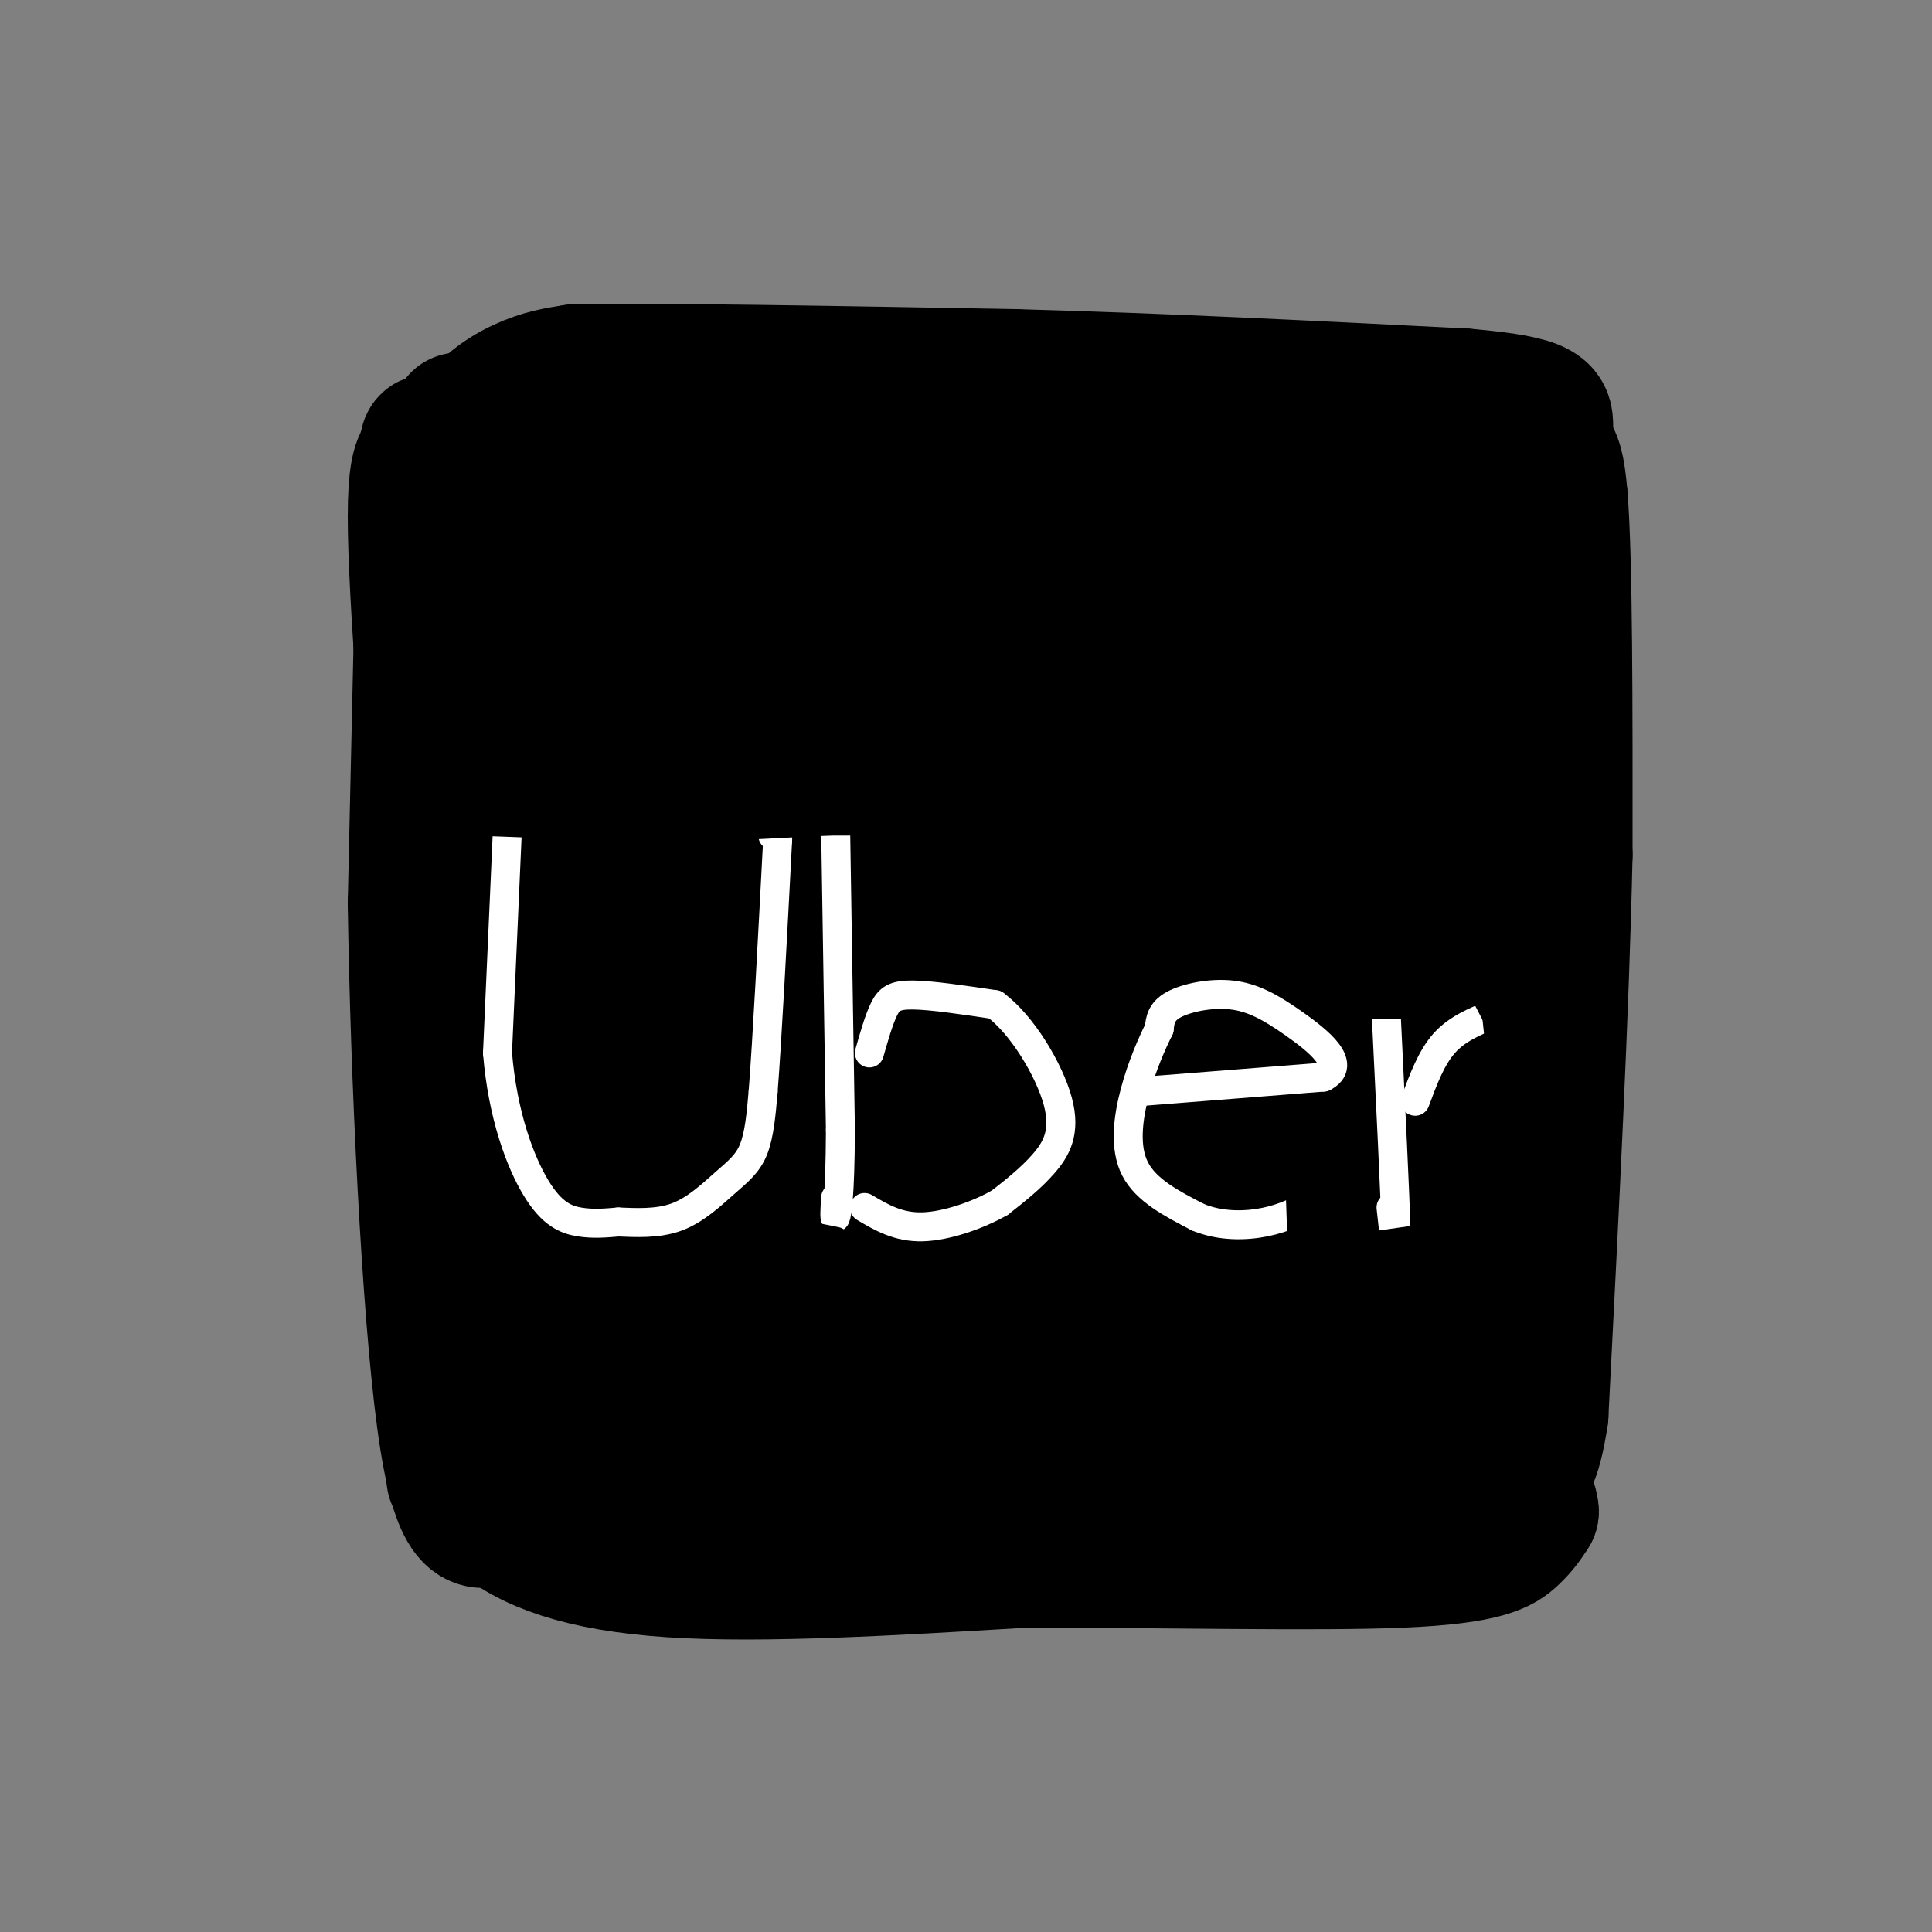 <svg viewBox='0 0 400 400' version='1.1' xmlns='http://www.w3.org/2000/svg' xmlns:xlink='http://www.w3.org/1999/xlink'><rect x="0" y="0" width="400" height="400" fill="#808080" stroke="none"/><g fill='none' stroke='#000000' stroke-width='28' stroke-linecap='round' stroke-linejoin='round'><path d='M95,87c0.000,0.000 131.000,4.000 131,4'/><path d='M226,91c21.356,1.378 9.244,2.822 14,3c4.756,0.178 26.378,-0.911 48,-2'/><path d='M101,90c-3.000,2.733 -6.000,5.467 -9,5c-3.000,-0.467 -6.000,-4.133 -6,12c0.000,16.133 3.000,52.067 6,88'/><path d='M92,195c1.333,33.167 1.667,72.083 2,111'/><path d='M230,91c3.083,-1.583 6.167,-3.167 19,-3c12.833,0.167 35.417,2.083 58,4'/><path d='M307,92c11.464,1.988 11.125,4.958 12,4c0.875,-0.958 2.964,-5.845 4,7c1.036,12.845 1.018,43.423 1,74'/><path d='M324,177c-0.667,31.667 -2.833,73.833 -5,116'/><path d='M319,293c-2.881,19.452 -7.583,10.083 -14,8c-6.417,-2.083 -14.548,3.119 -28,6c-13.452,2.881 -32.226,3.440 -51,4'/><path d='M226,311c-20.644,0.000 -46.756,-2.000 -63,-4c-16.244,-2.000 -22.622,-4.000 -29,-6'/><path d='M134,301c-9.311,-1.156 -18.089,-1.044 -22,-2c-3.911,-0.956 -2.956,-2.978 -2,-5'/><path d='M109,86c-1.792,-2.137 -3.583,-4.274 -7,-2c-3.417,2.274 -8.458,8.958 -11,9c-2.542,0.042 -2.583,-6.560 -3,8c-0.417,14.560 -1.208,50.280 -2,86'/><path d='M86,187c0.533,36.267 2.867,83.933 6,107c3.133,23.067 7.067,21.533 11,20'/><path d='M103,314c6.467,5.644 17.133,9.756 36,11c18.867,1.244 45.933,-0.378 73,-2'/><path d='M212,323c27.619,-0.071 60.167,0.750 78,0c17.833,-0.750 20.952,-3.071 23,-5c2.048,-1.929 3.024,-3.464 4,-5'/><path d='M317,313c0.000,-2.167 -2.000,-5.083 -4,-8'/><path d='M109,108c-5.224,7.114 -10.449,14.227 -9,12c1.449,-2.227 9.571,-13.796 9,-8c-0.571,5.796 -9.833,28.956 -4,26c5.833,-2.956 26.763,-32.026 26,-30c-0.763,2.026 -23.218,35.150 -30,47c-6.782,11.850 2.109,2.425 11,-7'/><path d='M112,148c8.370,-11.216 23.794,-35.756 22,-33c-1.794,2.756 -20.805,32.809 -29,47c-8.195,14.191 -5.573,12.520 8,-2c13.573,-14.520 38.097,-41.890 49,-53c10.903,-11.110 8.183,-5.961 -6,14c-14.183,19.961 -39.831,54.736 -51,71c-11.169,16.264 -7.860,14.019 9,-5c16.860,-19.019 47.270,-54.813 63,-72c15.730,-17.187 16.780,-15.768 16,-13c-0.780,2.768 -3.390,6.884 -6,11'/><path d='M187,113c-11.424,14.406 -36.983,44.921 -55,68c-18.017,23.079 -28.491,38.722 -16,27c12.491,-11.722 47.947,-50.810 68,-71c20.053,-20.190 24.703,-21.483 32,-27c7.297,-5.517 17.242,-15.259 -5,11c-22.242,26.259 -76.672,88.519 -93,109c-16.328,20.481 5.445,-0.816 18,-14c12.555,-13.184 15.891,-18.256 42,-46c26.109,-27.744 74.991,-78.162 60,-57c-14.991,21.162 -93.855,113.903 -123,149c-29.145,35.097 -8.573,12.548 12,-10'/><path d='M127,252c26.357,-27.796 86.249,-92.284 118,-127c31.751,-34.716 35.362,-39.658 3,-2c-32.362,37.658 -100.696,117.918 -125,145c-24.304,27.082 -4.579,0.986 37,-42c41.579,-42.986 105.011,-102.862 101,-91c-4.011,11.862 -75.464,95.463 -107,132c-31.536,36.537 -23.153,26.011 4,-2c27.153,-28.011 73.077,-73.505 119,-119'/><path d='M277,146c24.634,-24.633 26.719,-26.717 3,0c-23.719,26.717 -73.242,82.233 -96,109c-22.758,26.767 -18.750,24.786 -23,31c-4.250,6.214 -16.759,20.625 2,2c18.759,-18.625 68.786,-70.286 99,-101c30.214,-30.714 40.617,-40.481 23,-15c-17.617,25.481 -63.253,86.211 -85,117c-21.747,30.789 -19.607,31.635 8,1c27.607,-30.635 80.679,-92.753 86,-94c5.321,-1.247 -37.110,58.377 -55,84c-17.890,25.623 -11.240,17.245 -9,16c2.240,-1.245 0.068,4.644 1,6c0.932,1.356 4.966,-1.822 9,-5'/><path d='M240,297c15.111,-18.771 48.390,-63.200 53,-66c4.610,-2.800 -19.448,36.028 -28,51c-8.552,14.972 -1.598,6.089 0,6c1.598,-0.089 -2.159,8.615 6,-2c8.159,-10.615 28.235,-40.550 29,-35c0.765,5.550 -17.781,46.586 -20,56c-2.219,9.414 11.891,-12.793 26,-35'/><path d='M306,272c1.496,-3.292 -7.763,5.978 -15,12c-7.237,6.022 -12.452,8.798 -21,8c-8.548,-0.798 -20.429,-5.169 -41,-6c-20.571,-0.831 -49.833,1.877 -58,2c-8.167,0.123 4.759,-2.338 14,-1c9.241,1.338 14.796,6.476 22,7c7.204,0.524 16.058,-3.564 17,-5c0.942,-1.436 -6.029,-0.218 -13,1'/><path d='M276,138c-3.115,-0.812 -6.229,-1.624 -7,-4c-0.771,-2.376 0.803,-6.318 8,-10c7.197,-3.682 20.018,-7.106 24,-5c3.982,2.106 -0.876,9.743 -5,14c-4.124,4.257 -7.514,5.134 -10,2c-2.486,-3.134 -4.068,-10.278 -2,-16c2.068,-5.722 7.785,-10.022 11,-12c3.215,-1.978 3.928,-1.634 6,2c2.072,3.634 5.503,10.557 7,18c1.497,7.443 1.061,15.408 0,23c-1.061,7.592 -2.747,14.813 -5,22c-2.253,7.187 -5.072,14.339 -7,8c-1.928,-6.339 -2.964,-26.170 -4,-46'/><path d='M292,134c-0.583,-8.832 -0.040,-7.913 1,-10c1.040,-2.087 2.579,-7.181 6,-7c3.421,0.181 8.726,5.637 11,9c2.274,3.363 1.517,4.633 2,13c0.483,8.367 2.207,23.829 -2,44c-4.207,20.171 -14.345,45.049 -18,51c-3.655,5.951 -0.828,-7.024 2,-20'/><path d='M303,190c1.568,2.573 3.136,5.145 2,16c-1.136,10.855 -4.974,29.992 -7,31c-2.026,1.008 -2.238,-16.113 0,-15c2.238,1.113 6.925,20.461 7,27c0.075,6.539 -4.463,0.270 -9,-6'/><path d='M147,116c-4.833,-1.250 -9.667,-2.500 -6,-4c3.667,-1.500 15.833,-3.250 28,-5'/><path d='M96,110c-1.315,2.768 -2.631,5.536 -3,2c-0.369,-3.536 0.208,-13.375 3,-20c2.792,-6.625 7.798,-10.036 12,-12c4.202,-1.964 7.601,-2.482 11,-3'/><path d='M119,77c17.000,-0.333 54.000,0.333 91,1'/><path d='M210,78c30.667,0.833 61.833,2.417 93,4'/><path d='M303,82c18.111,1.556 16.889,3.444 17,7c0.111,3.556 1.556,8.778 3,14'/></g>
<g fill='none' stroke='#ffffff' stroke-width='6' stroke-linecap='round' stroke-linejoin='round'><path d='M105,173c0.000,0.000 -2.000,45.000 -2,45'/><path d='M103,218c1.060,12.881 4.708,22.583 8,28c3.292,5.417 6.226,6.548 9,7c2.774,0.452 5.387,0.226 8,0'/><path d='M128,253c3.439,0.124 8.035,0.435 12,-1c3.965,-1.435 7.298,-4.617 10,-7c2.702,-2.383 4.772,-3.967 6,-7c1.228,-3.033 1.614,-7.517 2,-12'/><path d='M158,226c0.833,-10.667 1.917,-31.333 3,-52'/><path d='M161,174c0.333,-8.833 -0.333,-4.917 -1,-1'/><path d='M173,171c0.000,0.000 1.000,63.000 1,63'/><path d='M174,234c-0.067,13.978 -0.733,17.422 -1,18c-0.267,0.578 -0.133,-1.711 0,-4'/><path d='M180,218c0.978,-3.422 1.956,-6.844 3,-9c1.044,-2.156 2.156,-3.044 6,-3c3.844,0.044 10.422,1.022 17,2'/><path d='M206,208c5.643,4.155 11.250,13.542 13,20c1.750,6.458 -0.357,9.988 -3,13c-2.643,3.012 -5.821,5.506 -9,8'/><path d='M207,249c-4.422,2.533 -10.978,4.867 -16,5c-5.022,0.133 -8.511,-1.933 -12,-4'/><path d='M236,226c0.000,0.000 38.000,-3.000 38,-3'/><path d='M274,223c5.126,-2.576 -1.059,-7.515 -6,-11c-4.941,-3.485 -8.638,-5.515 -13,-6c-4.362,-0.485 -9.389,0.576 -12,2c-2.611,1.424 -2.805,3.212 -3,5'/><path d='M240,213c-1.440,2.881 -3.542,7.583 -5,13c-1.458,5.417 -2.274,11.548 0,16c2.274,4.452 7.637,7.226 13,10'/><path d='M248,252c4.689,1.956 9.911,1.844 14,1c4.089,-0.844 7.044,-2.422 10,-4'/><path d='M287,210c0.917,18.667 1.833,37.333 2,44c0.167,6.667 -0.417,1.333 -1,-4'/><path d='M293,228c1.667,-4.500 3.333,-9.000 6,-12c2.667,-3.000 6.333,-4.500 10,-6'/></g>
<g fill='none' stroke='#000000' stroke-width='6' stroke-linecap='round' stroke-linejoin='round'><path d='M99,169c0.000,0.000 32.000,-5.000 32,-5'/><path d='M98,170c0.000,0.000 27.000,1.000 27,1'/><path d='M150,170c0.000,0.000 47.000,0.000 47,0'/><path d='M152,171c0.000,0.000 39.000,-2.000 39,-2'/><path d='M155,168c0.000,0.000 32.000,-3.000 32,-3'/><path d='M154,169c0.000,0.000 31.000,-4.000 31,-4'/><path d='M269,241c0.000,0.000 1.000,29.000 1,29'/><path d='M270,239c0.833,12.333 1.667,24.667 2,29c0.333,4.333 0.167,0.667 0,-3'/><path d='M272,245c0.333,8.417 0.667,16.833 1,19c0.333,2.167 0.667,-1.917 1,-6'/><path d='M288,259c0.000,0.000 21.000,-1.000 21,-1'/><path d='M284,258c0.000,0.000 21.000,-3.000 21,-3'/><path d='M309,204c0.000,0.000 11.000,16.000 11,16'/><path d='M304,199c0.000,0.000 13.000,25.000 13,25'/><path d='M311,202c0.000,9.917 0.000,19.833 0,23c0.000,3.167 0.000,-0.417 0,-4'/><path d='M309,202c0.000,0.000 2.000,19.000 2,19'/><path d='M281,204c0.000,0.000 14.000,-2.000 14,-2'/><path d='M282,208c0.000,0.000 16.000,0.000 16,0'/><path d='M166,258c0.000,0.000 7.000,0.000 7,0'/><path d='M163,255c0.000,0.000 10.000,2.000 10,2'/></g>
</svg>